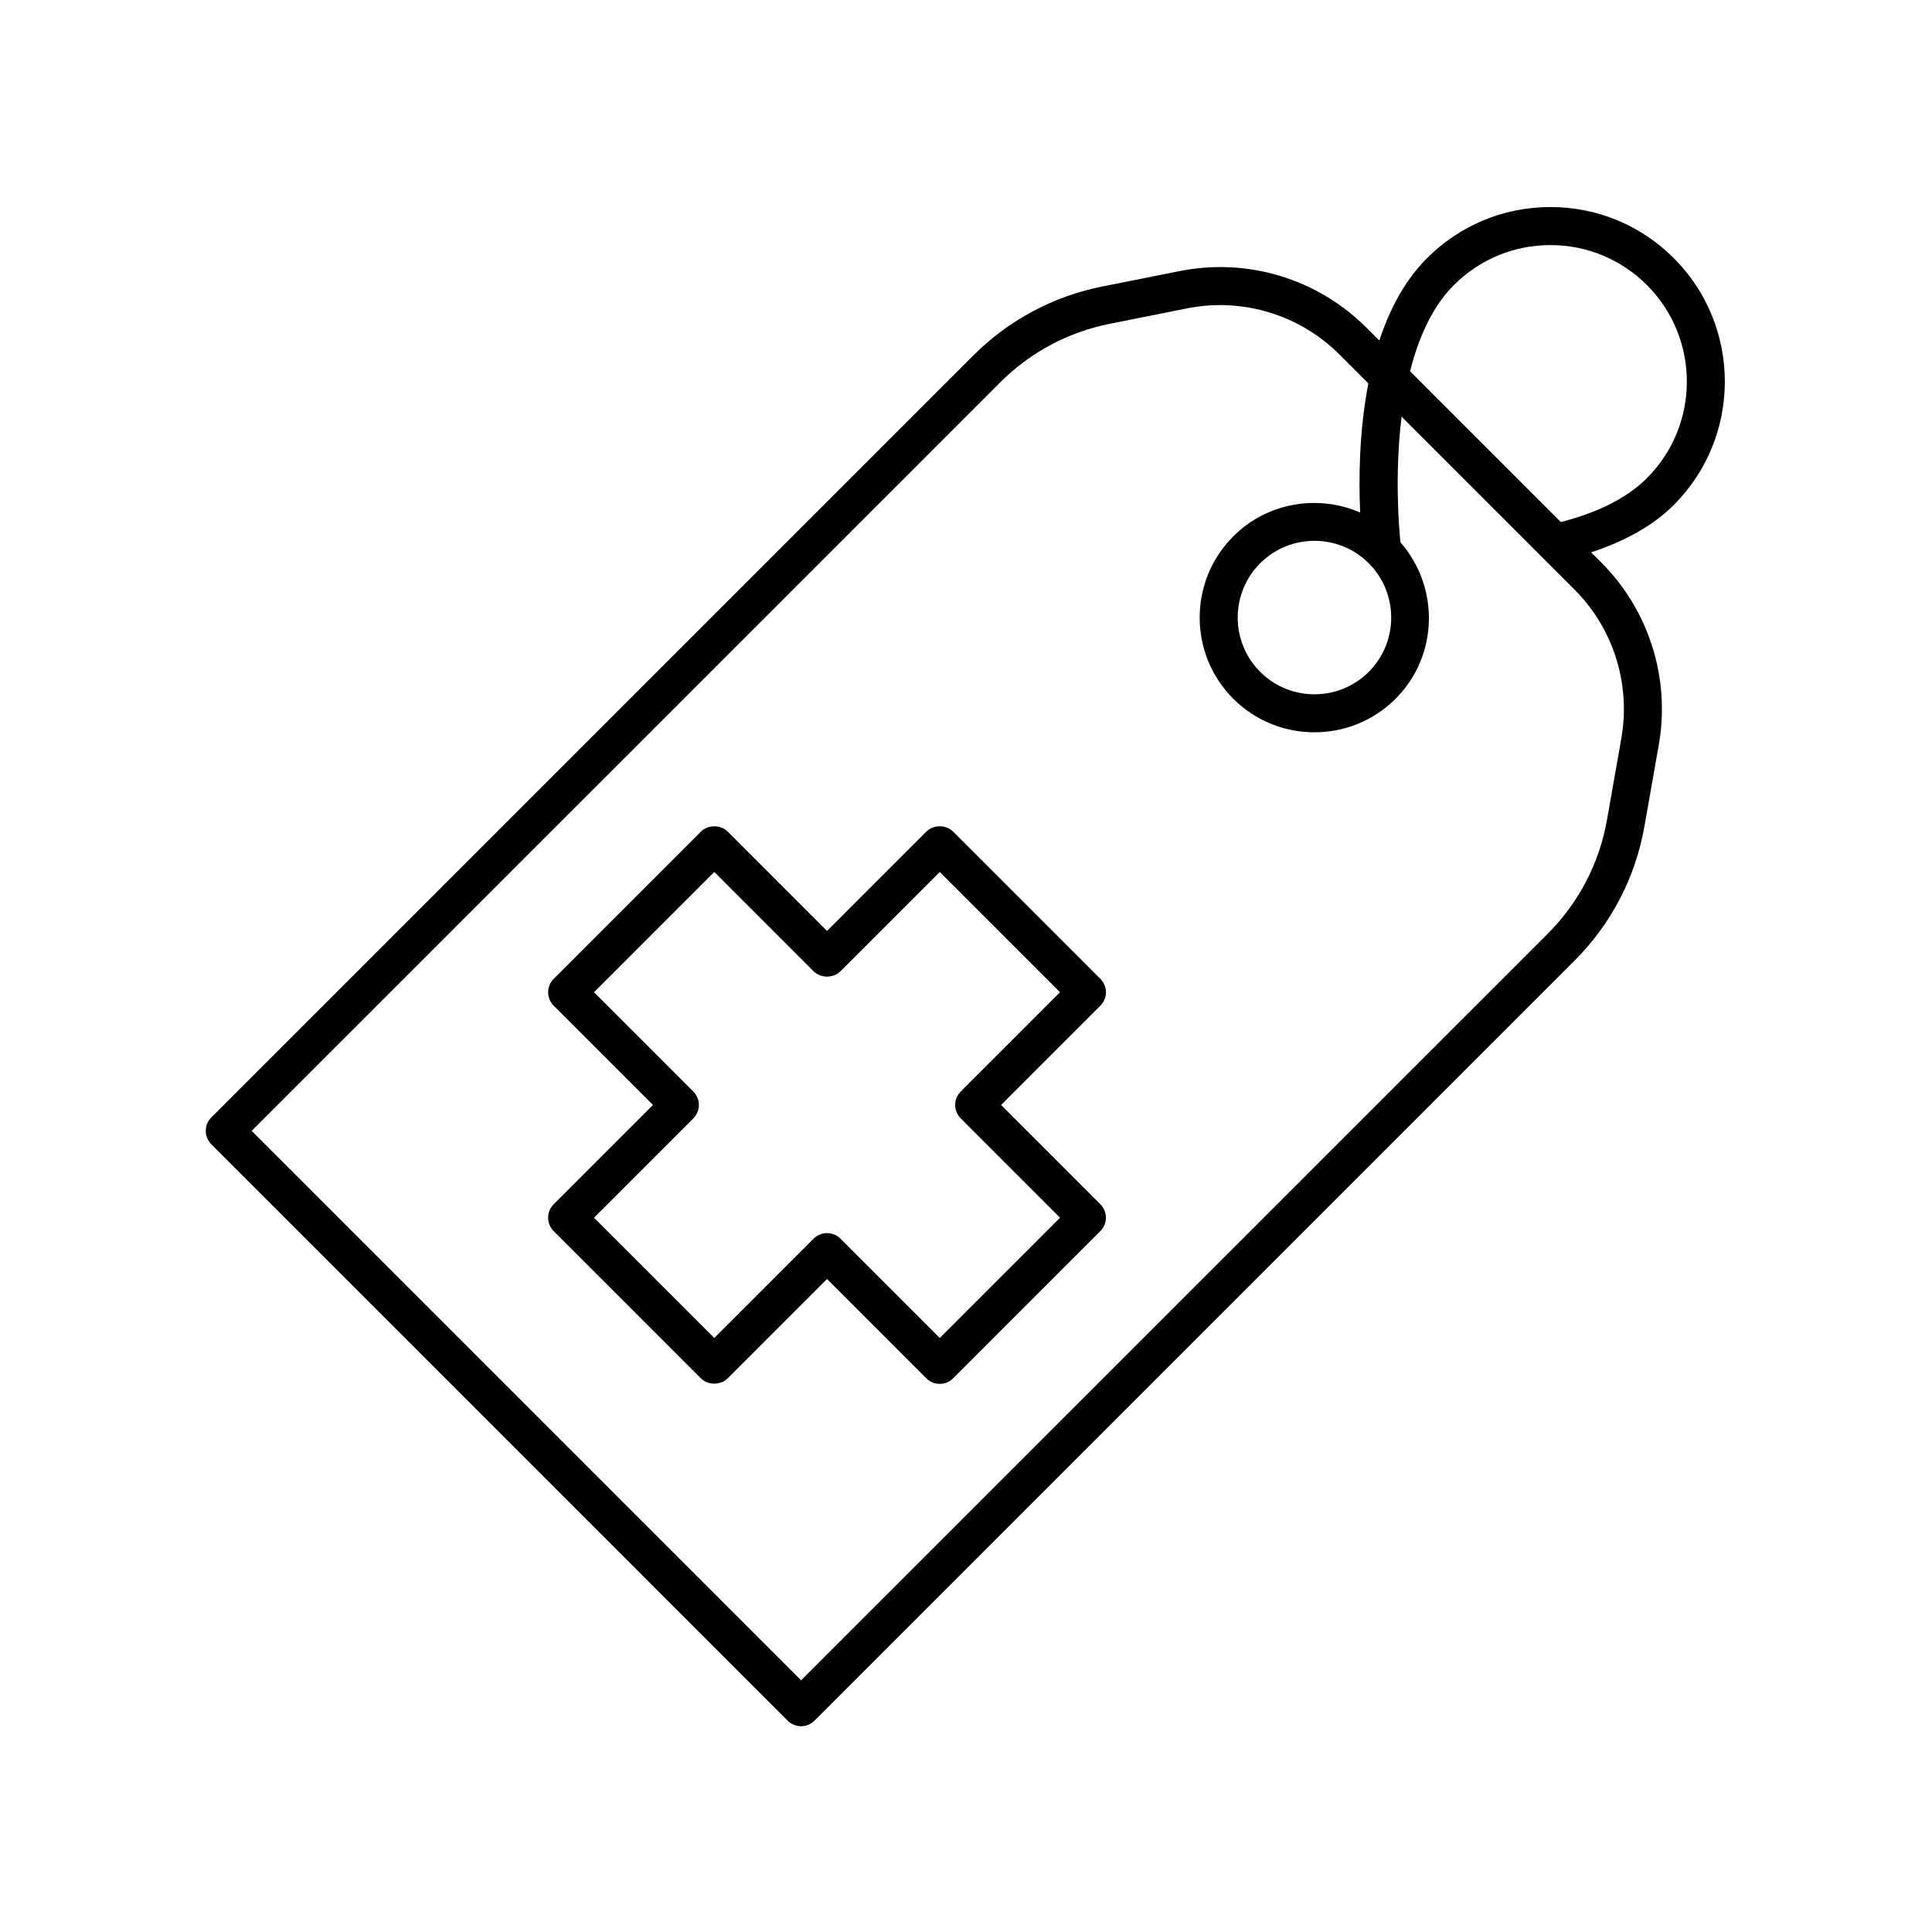 <?xml version="1.0" encoding="UTF-8"?>
<!-- The Best Svg Icon site in the world: iconSvg.co, Visit us! https://iconsvg.co -->
<svg fill="#000000" width="800px" height="800px" version="1.1" viewBox="144 144 512 512" xmlns="http://www.w3.org/2000/svg">
 <g>
  <path d="m437.08 406.96c0-1.34-0.531-2.617-1.477-3.562l-39-39c-1.891-1.891-5.234-1.891-7.125 0l-26.309 26.312-26.309-26.312c-1.891-1.891-5.234-1.891-7.125 0l-39 39c-0.945 0.945-1.477 2.223-1.477 3.562 0 1.34 0.531 2.617 1.477 3.562l26.309 26.309-26.309 26.312c-1.969 1.969-1.969 5.156 0 7.125l38.996 38.996c1.891 1.891 5.234 1.891 7.125 0l26.309-26.312 26.309 26.312c0.945 0.945 2.227 1.477 3.562 1.477 1.34 0 2.621-0.531 3.566-1.477l39-39c1.969-1.969 1.969-5.156 0-7.125l-26.309-26.312 26.309-26.309c0.945-0.941 1.477-2.223 1.477-3.559zm-38.473 26.305c-0.945 0.945-1.477 2.223-1.477 3.562 0 1.34 0.531 2.617 1.477 3.562l26.309 26.312-31.875 31.875-26.309-26.312c-0.945-0.945-2.227-1.477-3.562-1.477-1.34 0.004-2.621 0.535-3.562 1.48l-26.309 26.312-31.875-31.875 26.309-26.312c0.945-0.945 1.477-2.223 1.477-3.562s-0.531-2.621-1.477-3.566l-26.309-26.309 31.875-31.875 26.309 26.312c1.891 1.891 5.234 1.891 7.125 0l26.309-26.312 31.875 31.875z"/>
  <path d="m587.58 212.42c-8.734-8.738-20.352-13.551-32.703-13.551-12.355 0-23.969 4.812-32.703 13.551-5.902 5.902-9.926 13.586-12.637 21.828l-3.391-3.391c-13.004-13.004-31.535-18.613-49.559-15.012l-20.5 4.09c-12.977 2.59-24.785 8.906-34.148 18.27l-201.93 201.92c-1.969 1.969-1.969 5.156 0 7.125l152.73 152.74c0.945 0.945 2.227 1.477 3.562 1.477 1.336 0 2.617-0.531 3.562-1.477l201.39-201.39c9.746-9.746 16.156-22.07 18.547-35.637l3.797-21.57c3.102-17.617-2.598-35.684-15.246-48.336l-2.68-2.68c9.07-2.984 16.496-7.144 21.906-12.559 18.035-18.031 18.031-47.371 0.004-65.402zm-13.906 127.23-3.797 21.574c-2.027 11.52-7.473 21.984-15.746 30.258l-197.83 197.82-145.61-145.61 198.37-198.36c7.949-7.949 17.977-13.312 28.996-15.512l20.5-4.09c14.711-2.945 29.844 1.645 40.461 12.254l7.613 7.613c-2.477 12.801-2.562 25.59-2.172 34.223-11.125-4.828-24.547-2.762-33.633 6.324-11.863 11.863-11.863 31.164 0 43.027 5.93 5.934 13.723 8.895 21.512 8.895 7.789 0 15.582-2.961 21.512-8.895 11.367-11.371 11.715-29.508 1.289-41.445-0.426-4.16-1.57-18.242 0.301-33.312l45.781 45.781c10.336 10.324 14.984 25.074 12.453 39.457zm-66.941-46.379c7.93 7.938 7.93 20.84 0 28.777-7.938 7.93-20.84 7.93-28.777 0-7.934-7.938-7.934-20.84 0-28.777 3.969-3.965 9.18-5.949 14.387-5.949 5.211 0 10.422 1.98 14.391 5.949zm51.004-10.953c-0.035 0.008-0.055 0.035-0.09 0.043l-39.969-39.969c2.219-8.773 5.801-17.027 11.621-22.844 6.832-6.832 15.918-10.598 25.578-10.598s18.746 3.766 25.578 10.598c14.102 14.102 14.102 37.051 0 51.16-5.18 5.172-12.82 9.078-22.719 11.609z"/>
 </g>
</svg>